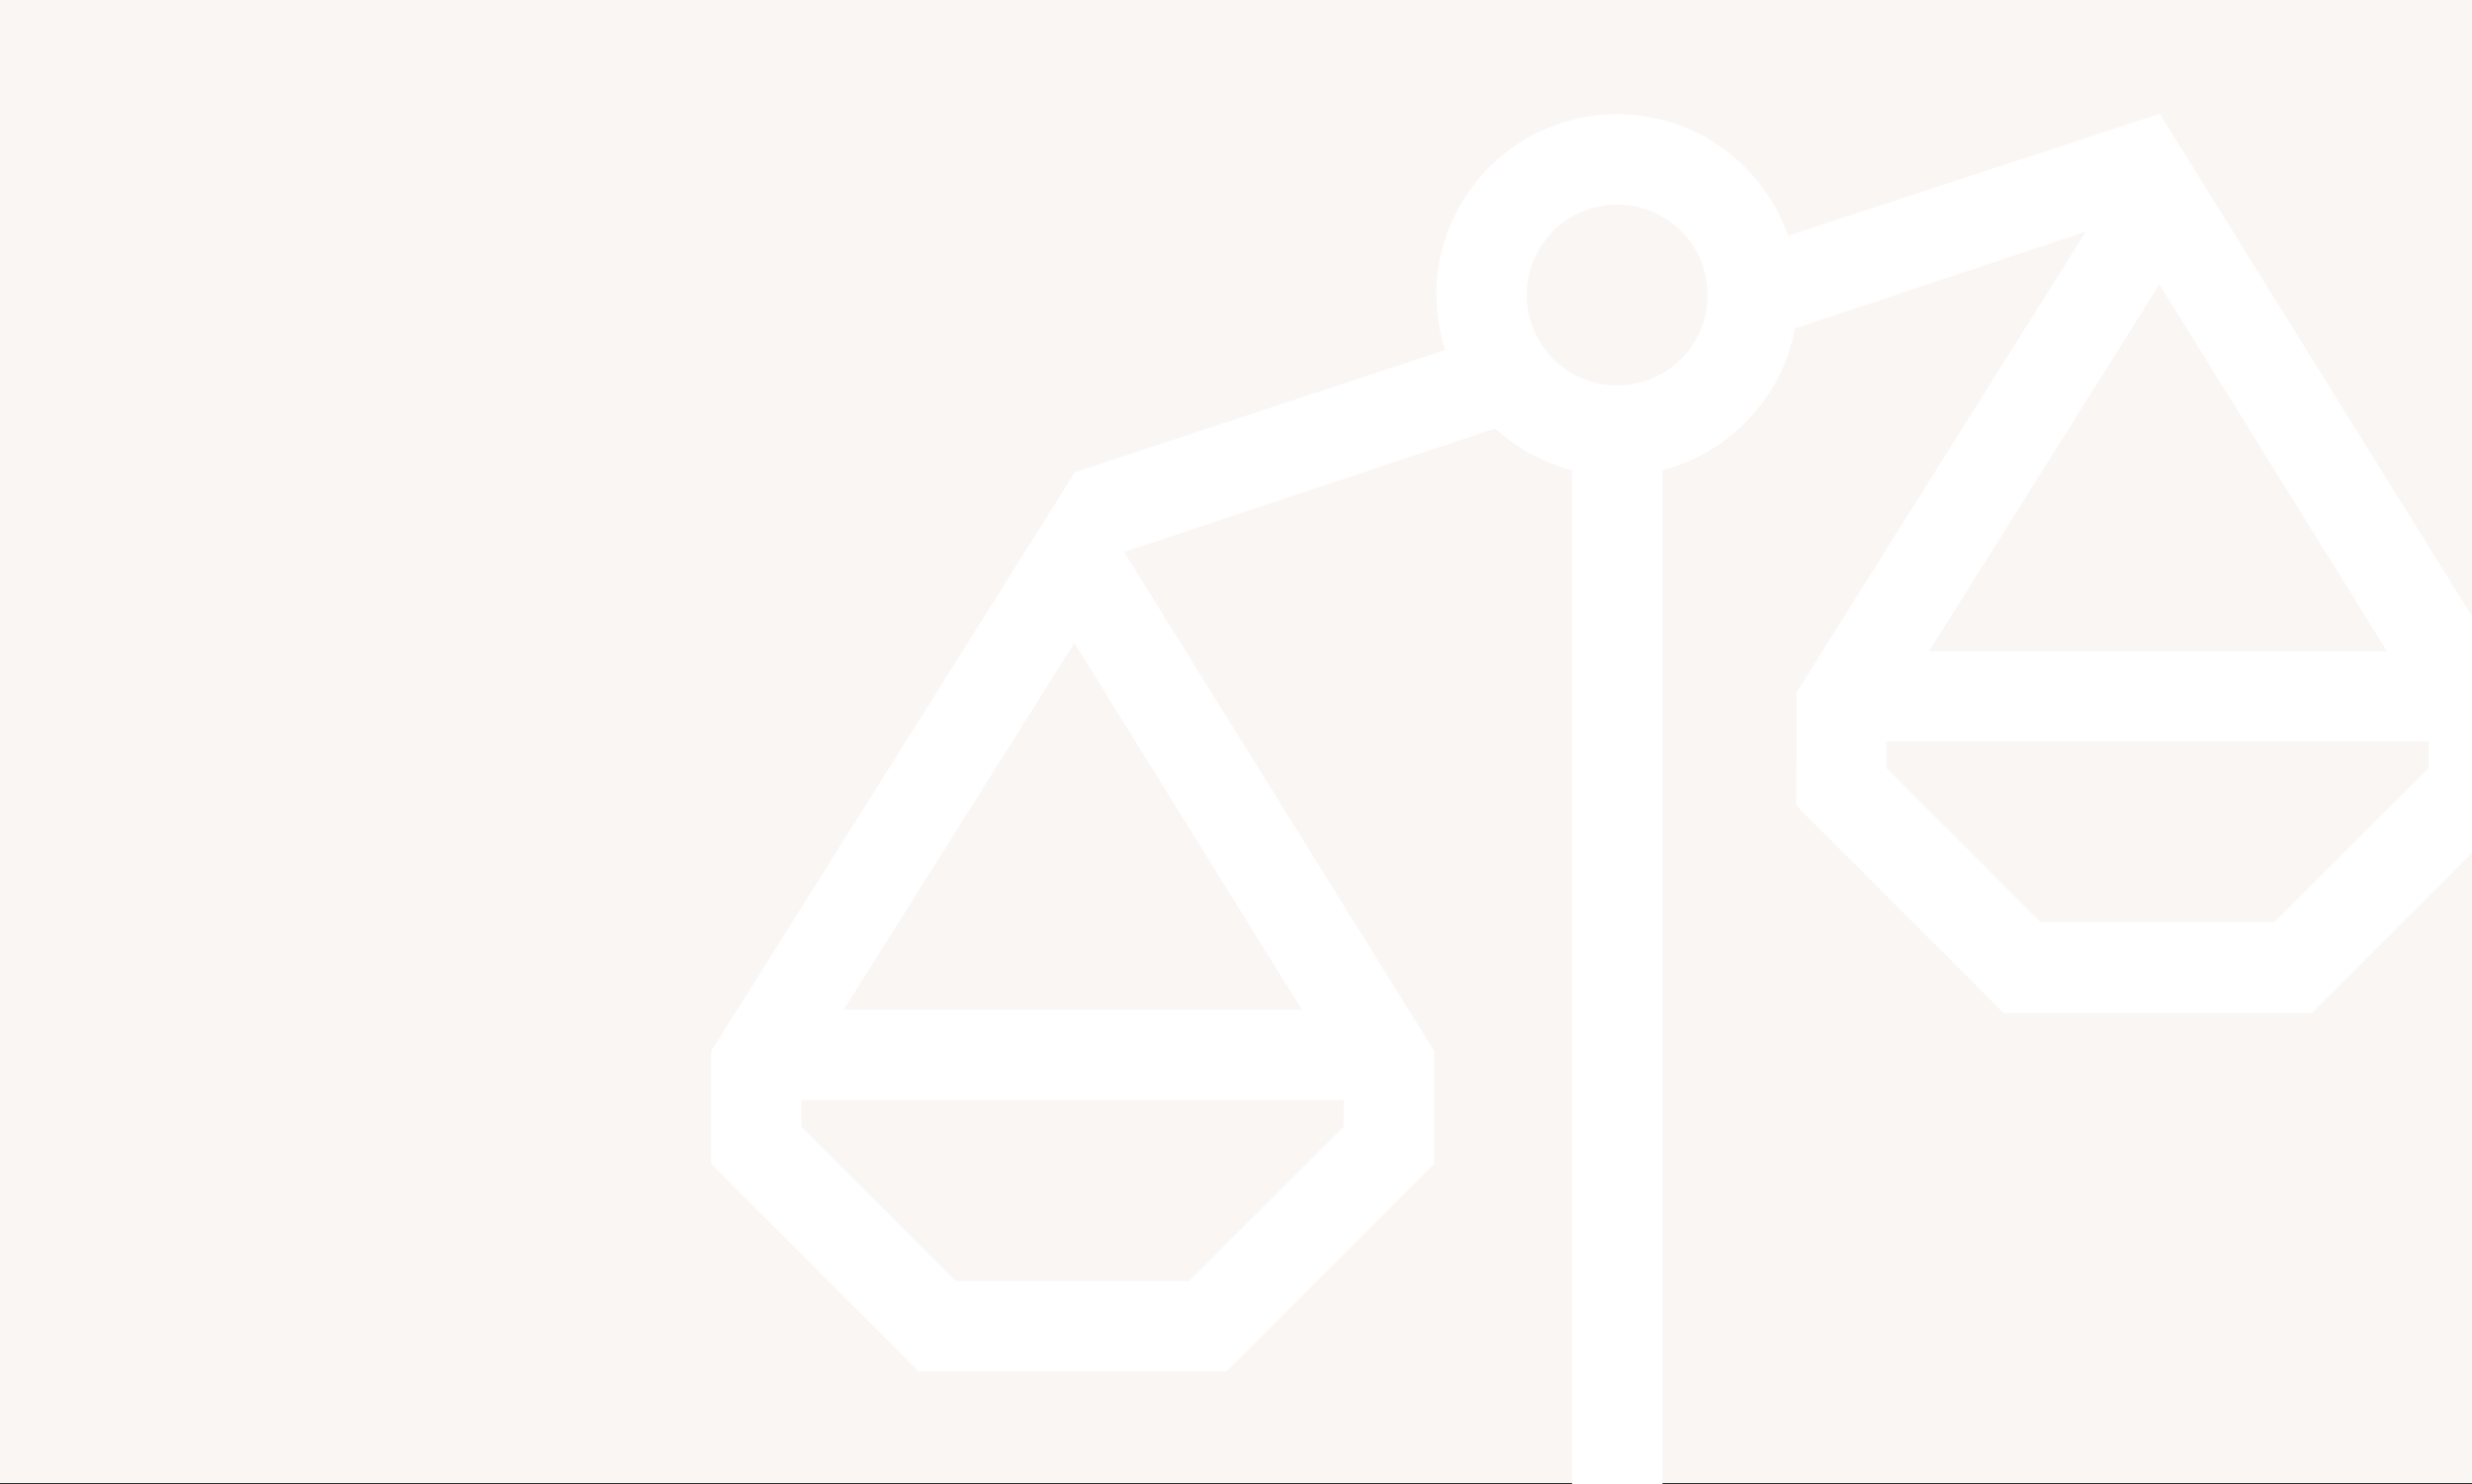 <?xml version="1.0" encoding="UTF-8"?>
<svg id="uuid-ad95f04e-9132-474e-ad28-865c7f36af02" data-name="Laag 1" xmlns="http://www.w3.org/2000/svg" viewBox="0 0 500 300.22">
  <rect x="0" y="0" width="500" height="300.22" fill="#333333" stroke="none"/>
  <defs>
    <style>
      .uuid-75492f9a-ed43-41e0-a83b-542c6fdd1fb1 {
        fill: #faf6f4;
      }

      .uuid-81ec5814-281e-4641-9d71-5d6af4a09530 {
        fill: #fff;
      }
    </style>
  </defs>
  <rect class="uuid-75492f9a-ed43-41e0-a83b-542c6fdd1fb1" width="500" height="300"/>
  <path class="uuid-81ec5814-281e-4641-9d71-5d6af4a09530" d="M183.07,274.72l2.69,2.69h62.35l2.69-2.69,36.58-36.58,2.69-2.69v-22.86l-1.37-2.23-61.32-98.67,75.04-24.99c4.34,3.94,9.66,6.92,15.55,8.4v205.11h18.29V95.11c13.6-3.49,24.18-14.69,26.8-28.63l58.81-19.6-57.1,90.95-1.37,2.23v2.63l-.06,16.46v3.83l2.69,2.69,36.58,36.58,2.69,2.69h62.3l2.69-2.69,29.72-29.72v-47.85l-55.44-89.21-7.71-12.46h0s0,0,0,0h0l-75.21,24.67c-4.97-14.29-18.57-24.58-34.58-24.58-20.18,0-36.58,16.4-36.58,36.58h.06c0,3.89.63,7.6,1.71,11.14l-74.87,24.73-7.77,12.4-64.35,102.42-1.43,2.23v22.86l2.69,2.69,36.58,36.58ZM491.24,155.37l-31.26,31.21h-47.21l-31.21-31.21v-5.37h109.68v5.37ZM482.78,131.71h-92.59l46.58-74.18,46.01,74.18ZM327.1,41.38c10.1,0,18.29,8.19,18.29,18.29s-8.19,18.29-18.29,18.29-18.29-8.19-18.29-18.29,8.19-18.29,18.29-18.29ZM217.3,130.07l46.01,74.18h-92.65l46.64-74.18ZM162.09,222.54h109.68v5.37l-31.26,31.21h-47.21l-31.21-31.21v-5.37Z"/>
</svg>